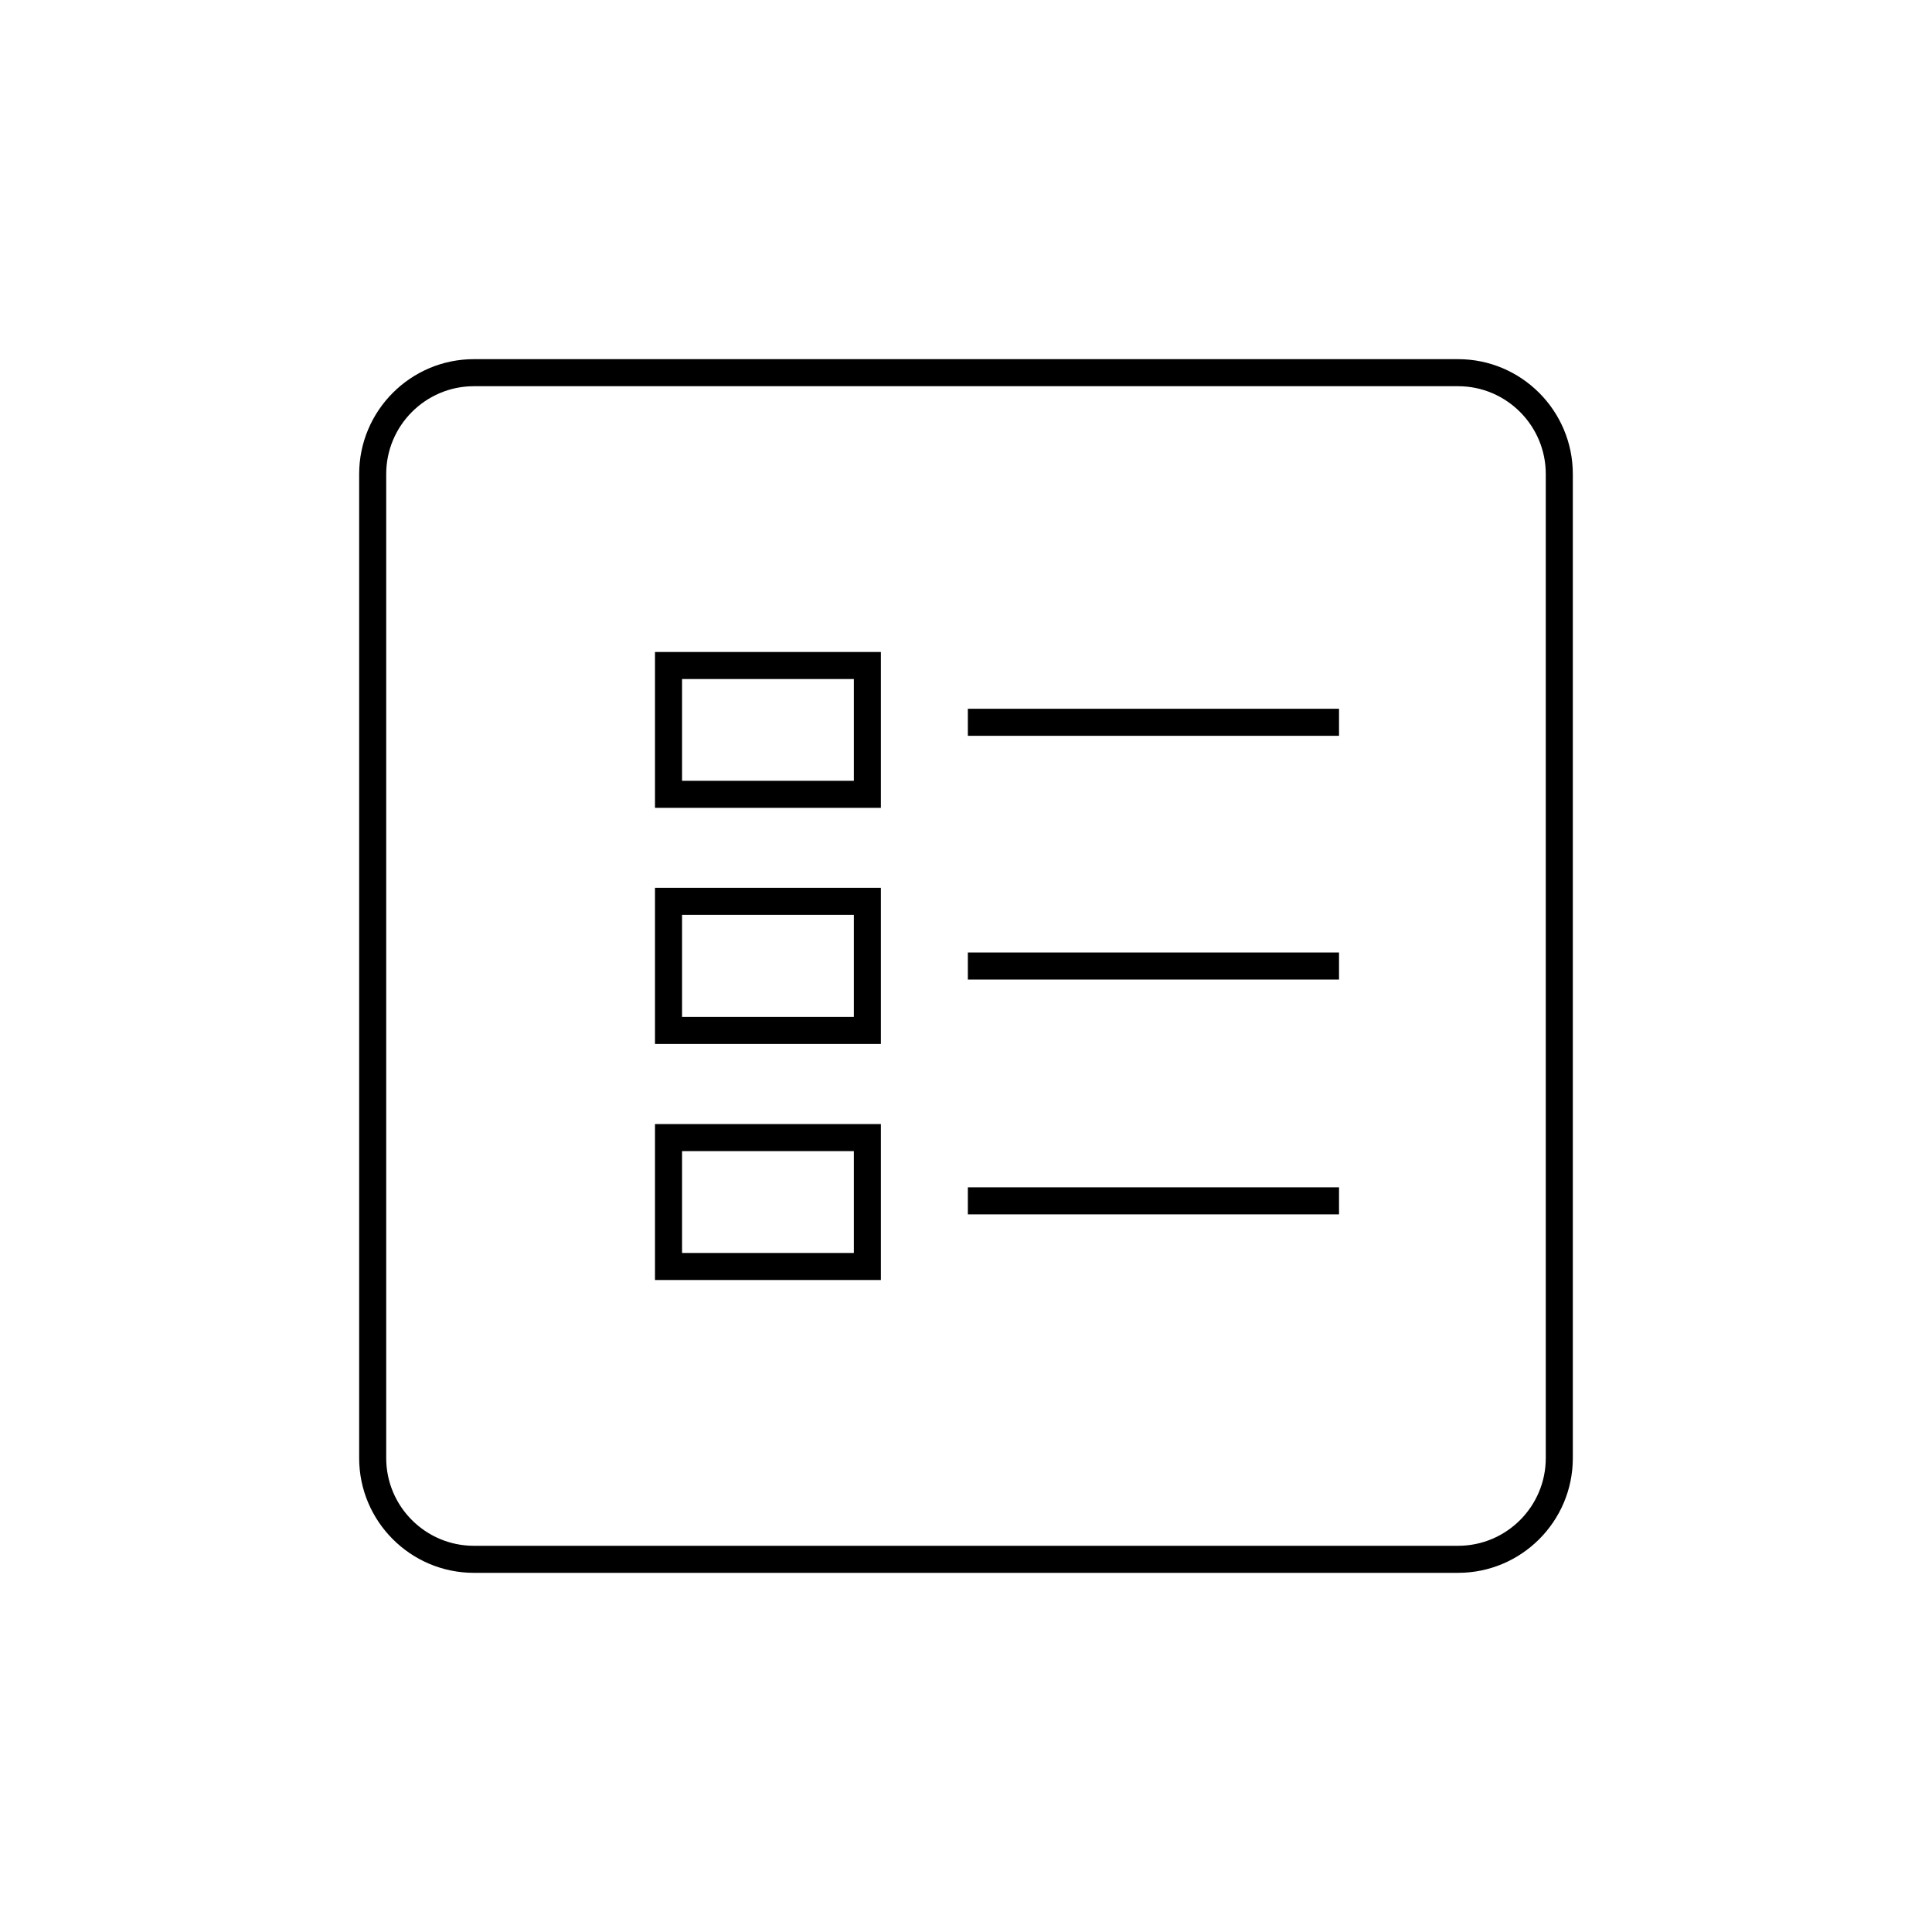 <?xml version="1.0" encoding="utf-8"?>
<!-- Generator: Adobe Illustrator 16.0.4, SVG Export Plug-In . SVG Version: 6.00 Build 0)  -->
<!DOCTYPE svg PUBLIC "-//W3C//DTD SVG 1.1//EN" "http://www.w3.org/Graphics/SVG/1.1/DTD/svg11.dtd">
<svg version="1.1" id="Layer_1" xmlns="http://www.w3.org/2000/svg" xmlns:xlink="http://www.w3.org/1999/xlink" x="0px" y="0px"
	 width="100px" height="100px" viewBox="0 0 100 100" enable-background="new 0 0 100 100" xml:space="preserve">
<g>
	<path d="M75.471,81.41H24.529c-3.275,0-5.939-2.664-5.939-5.939V24.537c0-3.279,2.665-5.947,5.939-5.947h50.941
		c3.275,0,5.939,2.668,5.939,5.947v50.934C81.41,78.746,78.746,81.41,75.471,81.41z M24.529,19.99c-2.503,0-4.539,2.04-4.539,4.547
		v50.934c0,2.503,2.036,4.539,4.539,4.539h50.941c2.503,0,4.539-2.036,4.539-4.539V24.537c0-2.507-2.036-4.547-4.539-4.547H24.529z
		 M45.595,66.253H33.902v-8.072h11.692V66.253z M35.303,64.853h8.892v-5.271h-8.892V64.853z M69.308,62.857H50.096v-1.4h19.212
		V62.857z M45.595,54.036H33.902v-8.081h11.692V54.036z M35.303,52.636h8.892v-5.28h-8.892V52.636z M69.308,50.7H50.096v-1.4h19.212
		V50.7z M45.595,41.813H33.902v-8.067h11.692V41.813z M35.303,40.413h8.892v-5.267h-8.892V40.413z M69.308,38.084H50.096v-1.4
		h19.212V38.084z"/>
</g>
</svg>
